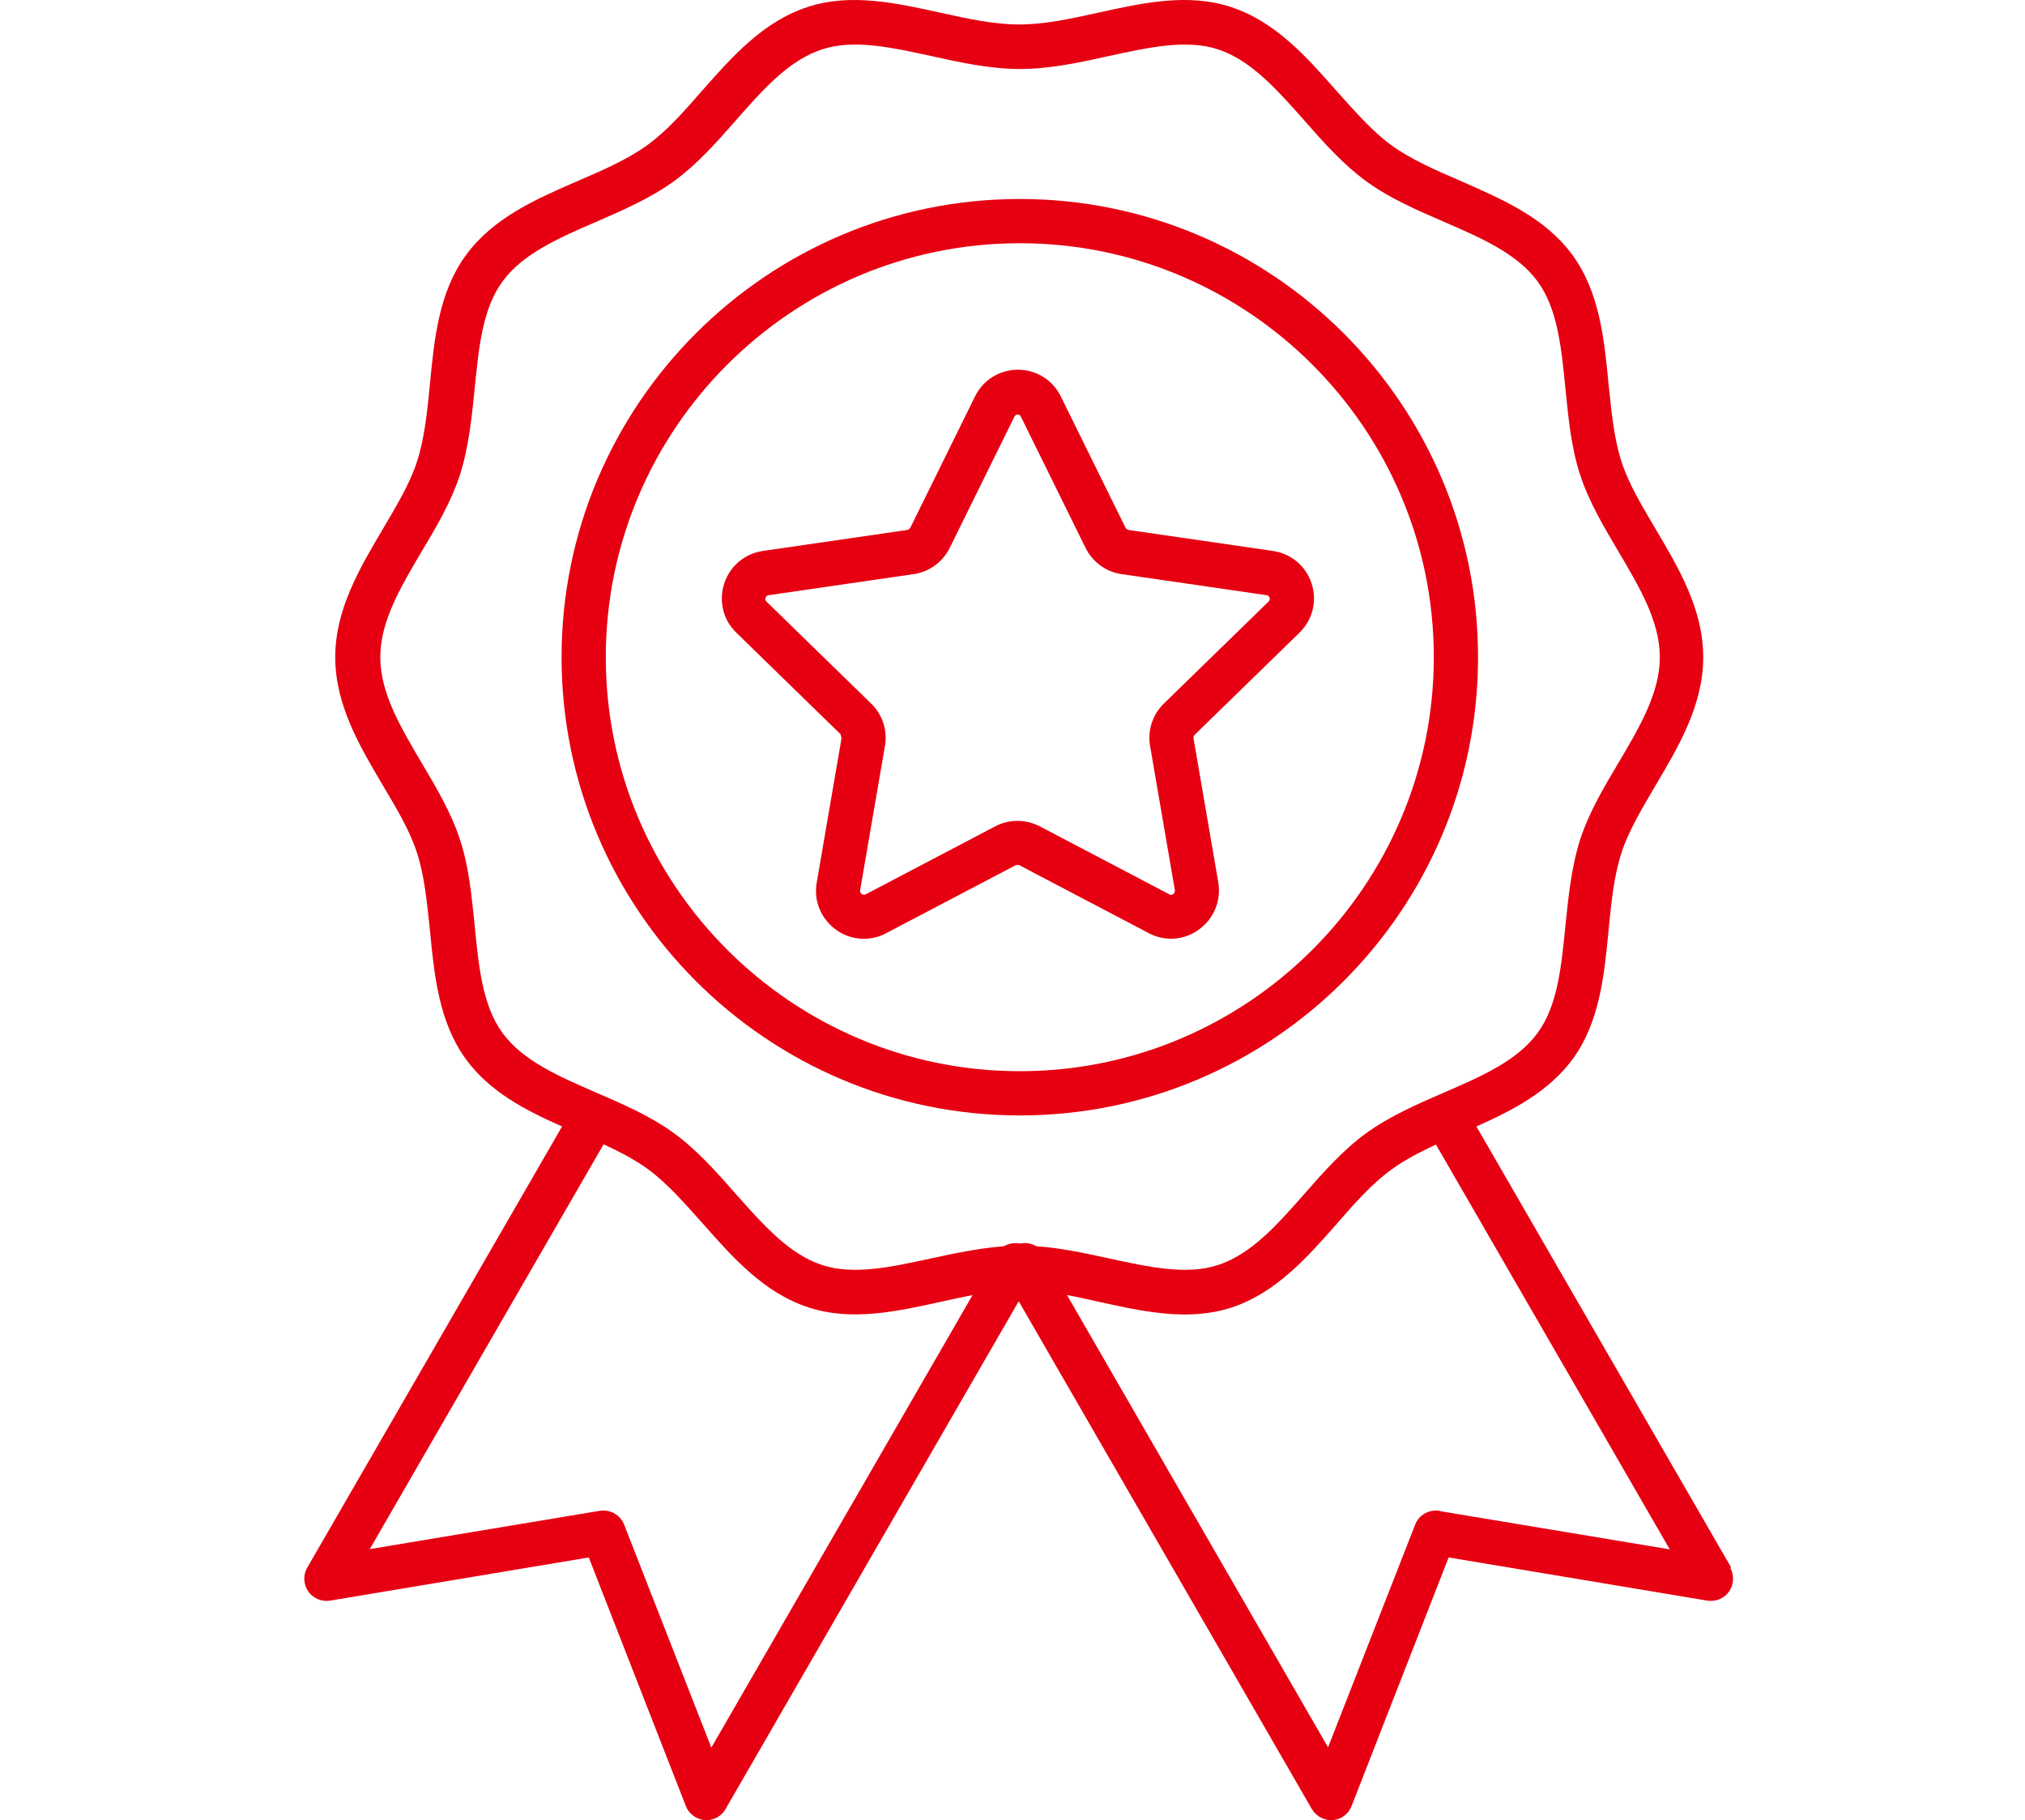 <svg width="89" height="80" viewBox="0 0 89 80" fill="none" xmlns="http://www.w3.org/2000/svg">
<path d="M36.938 32.312C36.938 32.312 36.997 32.407 36.985 32.454L35.895 38.796C35.752 39.591 36.084 40.385 36.736 40.859C37.104 41.132 37.542 41.262 37.969 41.262C38.301 41.262 38.645 41.179 38.953 41.013L44.643 38.026C44.643 38.026 44.75 38.002 44.797 38.026L50.487 41.013C51.198 41.392 52.052 41.333 52.704 40.847C53.356 40.373 53.676 39.579 53.545 38.785L52.455 32.443C52.455 32.443 52.455 32.336 52.502 32.3L57.113 27.808C57.694 27.239 57.896 26.421 57.647 25.65C57.398 24.88 56.746 24.334 55.952 24.216L49.586 23.291C49.586 23.291 49.491 23.256 49.468 23.196L46.623 17.424C46.267 16.7 45.544 16.25 44.738 16.25C43.932 16.25 43.209 16.7 42.853 17.424L40.008 23.196C40.008 23.196 39.937 23.279 39.89 23.291L33.524 24.216C32.73 24.334 32.078 24.88 31.829 25.65C31.58 26.421 31.781 27.25 32.362 27.808L36.973 32.3L36.938 32.312ZM33.654 26.267C33.69 26.172 33.761 26.16 33.785 26.16L40.15 25.235C40.838 25.14 41.431 24.702 41.739 24.085L44.584 18.313C44.584 18.313 44.631 18.218 44.726 18.218C44.821 18.218 44.856 18.289 44.868 18.313L47.713 24.085C48.021 24.702 48.614 25.14 49.302 25.235L55.667 26.16C55.667 26.16 55.762 26.172 55.798 26.267C55.833 26.361 55.774 26.421 55.762 26.433L51.151 30.925C50.653 31.411 50.428 32.111 50.546 32.786L51.637 39.128C51.637 39.128 51.649 39.223 51.566 39.294C51.483 39.365 51.412 39.318 51.388 39.306L45.698 36.319C45.082 35.999 44.347 35.999 43.742 36.319L38.052 39.306C38.052 39.306 37.957 39.353 37.874 39.294C37.791 39.235 37.803 39.164 37.803 39.128L38.894 32.786C39.012 32.099 38.787 31.411 38.289 30.925L33.678 26.433C33.678 26.433 33.607 26.361 33.643 26.267H33.654Z" fill="#E60011"/>
<path d="M44.821 49.026C55.928 49.026 64.961 39.993 64.961 28.886C64.961 17.779 55.928 8.746 44.821 8.746C33.713 8.746 24.681 17.779 24.681 28.886C24.681 39.993 33.713 49.026 44.821 49.026ZM44.821 10.69C54.849 10.69 63.017 18.857 63.017 28.886C63.017 38.914 54.849 47.082 44.821 47.082C34.792 47.082 26.625 38.914 26.625 28.886C26.625 18.857 34.792 10.69 44.821 10.69Z" fill="#E60011"/>
<path d="M76.091 68.905L64.889 49.511C66.489 48.8 68.066 47.982 69.121 46.548C70.306 44.924 70.508 42.873 70.698 40.882C70.816 39.661 70.934 38.499 71.266 37.48C71.575 36.519 72.156 35.559 72.76 34.528C73.791 32.785 74.858 30.984 74.858 28.885C74.858 26.787 73.791 24.985 72.76 23.243C72.156 22.224 71.575 21.251 71.266 20.291C70.934 19.272 70.828 18.11 70.698 16.889C70.508 14.909 70.306 12.859 69.121 11.223C67.924 9.575 66.027 8.757 64.19 7.951C63.063 7.465 62.008 7.003 61.155 6.386C60.325 5.782 59.566 4.917 58.76 4.016C57.433 2.51 56.058 0.945 54.09 0.305C52.205 -0.311 50.214 0.128 48.281 0.554C47.06 0.827 45.899 1.076 44.796 1.076C43.694 1.076 42.544 0.827 41.311 0.554C39.379 0.128 37.387 -0.311 35.503 0.305C33.535 0.945 32.16 2.51 30.832 4.016C30.038 4.928 29.279 5.782 28.438 6.386C27.584 7.003 26.529 7.465 25.403 7.951C23.566 8.745 21.669 9.575 20.472 11.223C19.286 12.847 19.085 14.898 18.895 16.889C18.777 18.11 18.658 19.272 18.326 20.291C18.018 21.251 17.437 22.212 16.832 23.243C15.801 24.985 14.734 26.787 14.734 28.885C14.734 30.984 15.801 32.785 16.832 34.528C17.437 35.547 18.018 36.519 18.326 37.48C18.658 38.499 18.765 39.661 18.895 40.882C19.085 42.861 19.286 44.912 20.472 46.548C21.515 47.982 23.092 48.8 24.704 49.511L13.502 68.905C13.312 69.225 13.336 69.64 13.549 69.948C13.762 70.256 14.142 70.41 14.509 70.351L25.877 68.454L30.145 79.384C30.275 79.727 30.607 79.964 30.975 80C30.998 80 31.022 80 31.046 80C31.389 80 31.71 79.822 31.887 79.514L44.773 57.193L57.658 79.514C57.836 79.81 58.156 80 58.5 80C58.523 80 58.547 80 58.571 80C58.938 79.976 59.27 79.727 59.401 79.384L63.668 68.454L75.036 70.351C75.403 70.41 75.783 70.256 75.996 69.948C76.21 69.64 76.222 69.237 76.044 68.905H76.091ZM22.084 45.398C21.207 44.201 21.041 42.494 20.863 40.692C20.733 39.412 20.614 38.096 20.211 36.887C19.832 35.725 19.18 34.623 18.54 33.544C17.603 31.956 16.714 30.462 16.714 28.885C16.714 27.309 17.603 25.815 18.54 24.227C19.18 23.16 19.832 22.046 20.211 20.884C20.602 19.663 20.733 18.347 20.863 17.079C21.041 15.277 21.207 13.57 22.084 12.373C22.973 11.152 24.55 10.464 26.221 9.741C27.395 9.231 28.592 8.71 29.623 7.963C30.631 7.228 31.496 6.256 32.326 5.308C33.535 3.933 34.673 2.641 36.143 2.166C37.518 1.716 39.178 2.083 40.932 2.463C42.2 2.747 43.516 3.032 44.832 3.032C46.148 3.032 47.464 2.747 48.732 2.463C50.486 2.083 52.146 1.716 53.521 2.166C54.979 2.641 56.117 3.933 57.338 5.308C58.168 6.256 59.033 7.228 60.041 7.963C61.06 8.71 62.269 9.231 63.443 9.741C65.114 10.464 66.691 11.152 67.58 12.373C68.457 13.57 68.623 15.277 68.801 17.079C68.931 18.347 69.05 19.675 69.453 20.884C69.832 22.046 70.484 23.148 71.124 24.227C72.061 25.815 72.95 27.309 72.95 28.885C72.95 30.462 72.061 31.956 71.124 33.544C70.484 34.611 69.832 35.725 69.453 36.887C69.062 38.108 68.931 39.424 68.801 40.692C68.623 42.494 68.457 44.201 67.58 45.398C66.691 46.619 65.114 47.307 63.443 48.03C62.269 48.539 61.072 49.061 60.041 49.808C59.033 50.543 58.168 51.515 57.338 52.463C56.129 53.838 54.991 55.13 53.521 55.604C52.146 56.055 50.486 55.687 48.732 55.308C47.689 55.083 46.622 54.846 45.543 54.775C45.33 54.644 45.081 54.609 44.832 54.656C44.583 54.609 44.334 54.656 44.12 54.775C43.042 54.858 41.975 55.083 40.932 55.308C39.178 55.687 37.518 56.055 36.143 55.604C34.685 55.13 33.547 53.838 32.326 52.463C31.496 51.515 30.631 50.543 29.623 49.808C28.604 49.061 27.395 48.539 26.221 48.03C24.55 47.307 22.973 46.619 22.084 45.398ZM31.259 76.799L27.43 67.008C27.264 66.581 26.814 66.332 26.363 66.403L16.252 68.087L26.529 50.294C27.241 50.626 27.904 50.969 28.473 51.384C29.303 51.989 30.062 52.854 30.868 53.755C32.196 55.261 33.571 56.825 35.538 57.465C37.423 58.082 39.415 57.643 41.347 57.217C41.821 57.11 42.283 57.015 42.746 56.92L31.271 76.799H31.259ZM63.265 66.403C62.815 66.332 62.364 66.581 62.198 67.008L58.369 76.799L46.895 56.92C47.345 57.003 47.819 57.11 48.293 57.217C49.538 57.489 50.806 57.774 52.063 57.774C52.75 57.774 53.438 57.691 54.102 57.477C56.07 56.837 57.445 55.273 58.772 53.767C59.566 52.854 60.325 52.001 61.167 51.396C61.736 50.981 62.4 50.638 63.111 50.306L73.388 68.099L63.277 66.415L63.265 66.403Z" fill="#E60011"/>
</svg>
